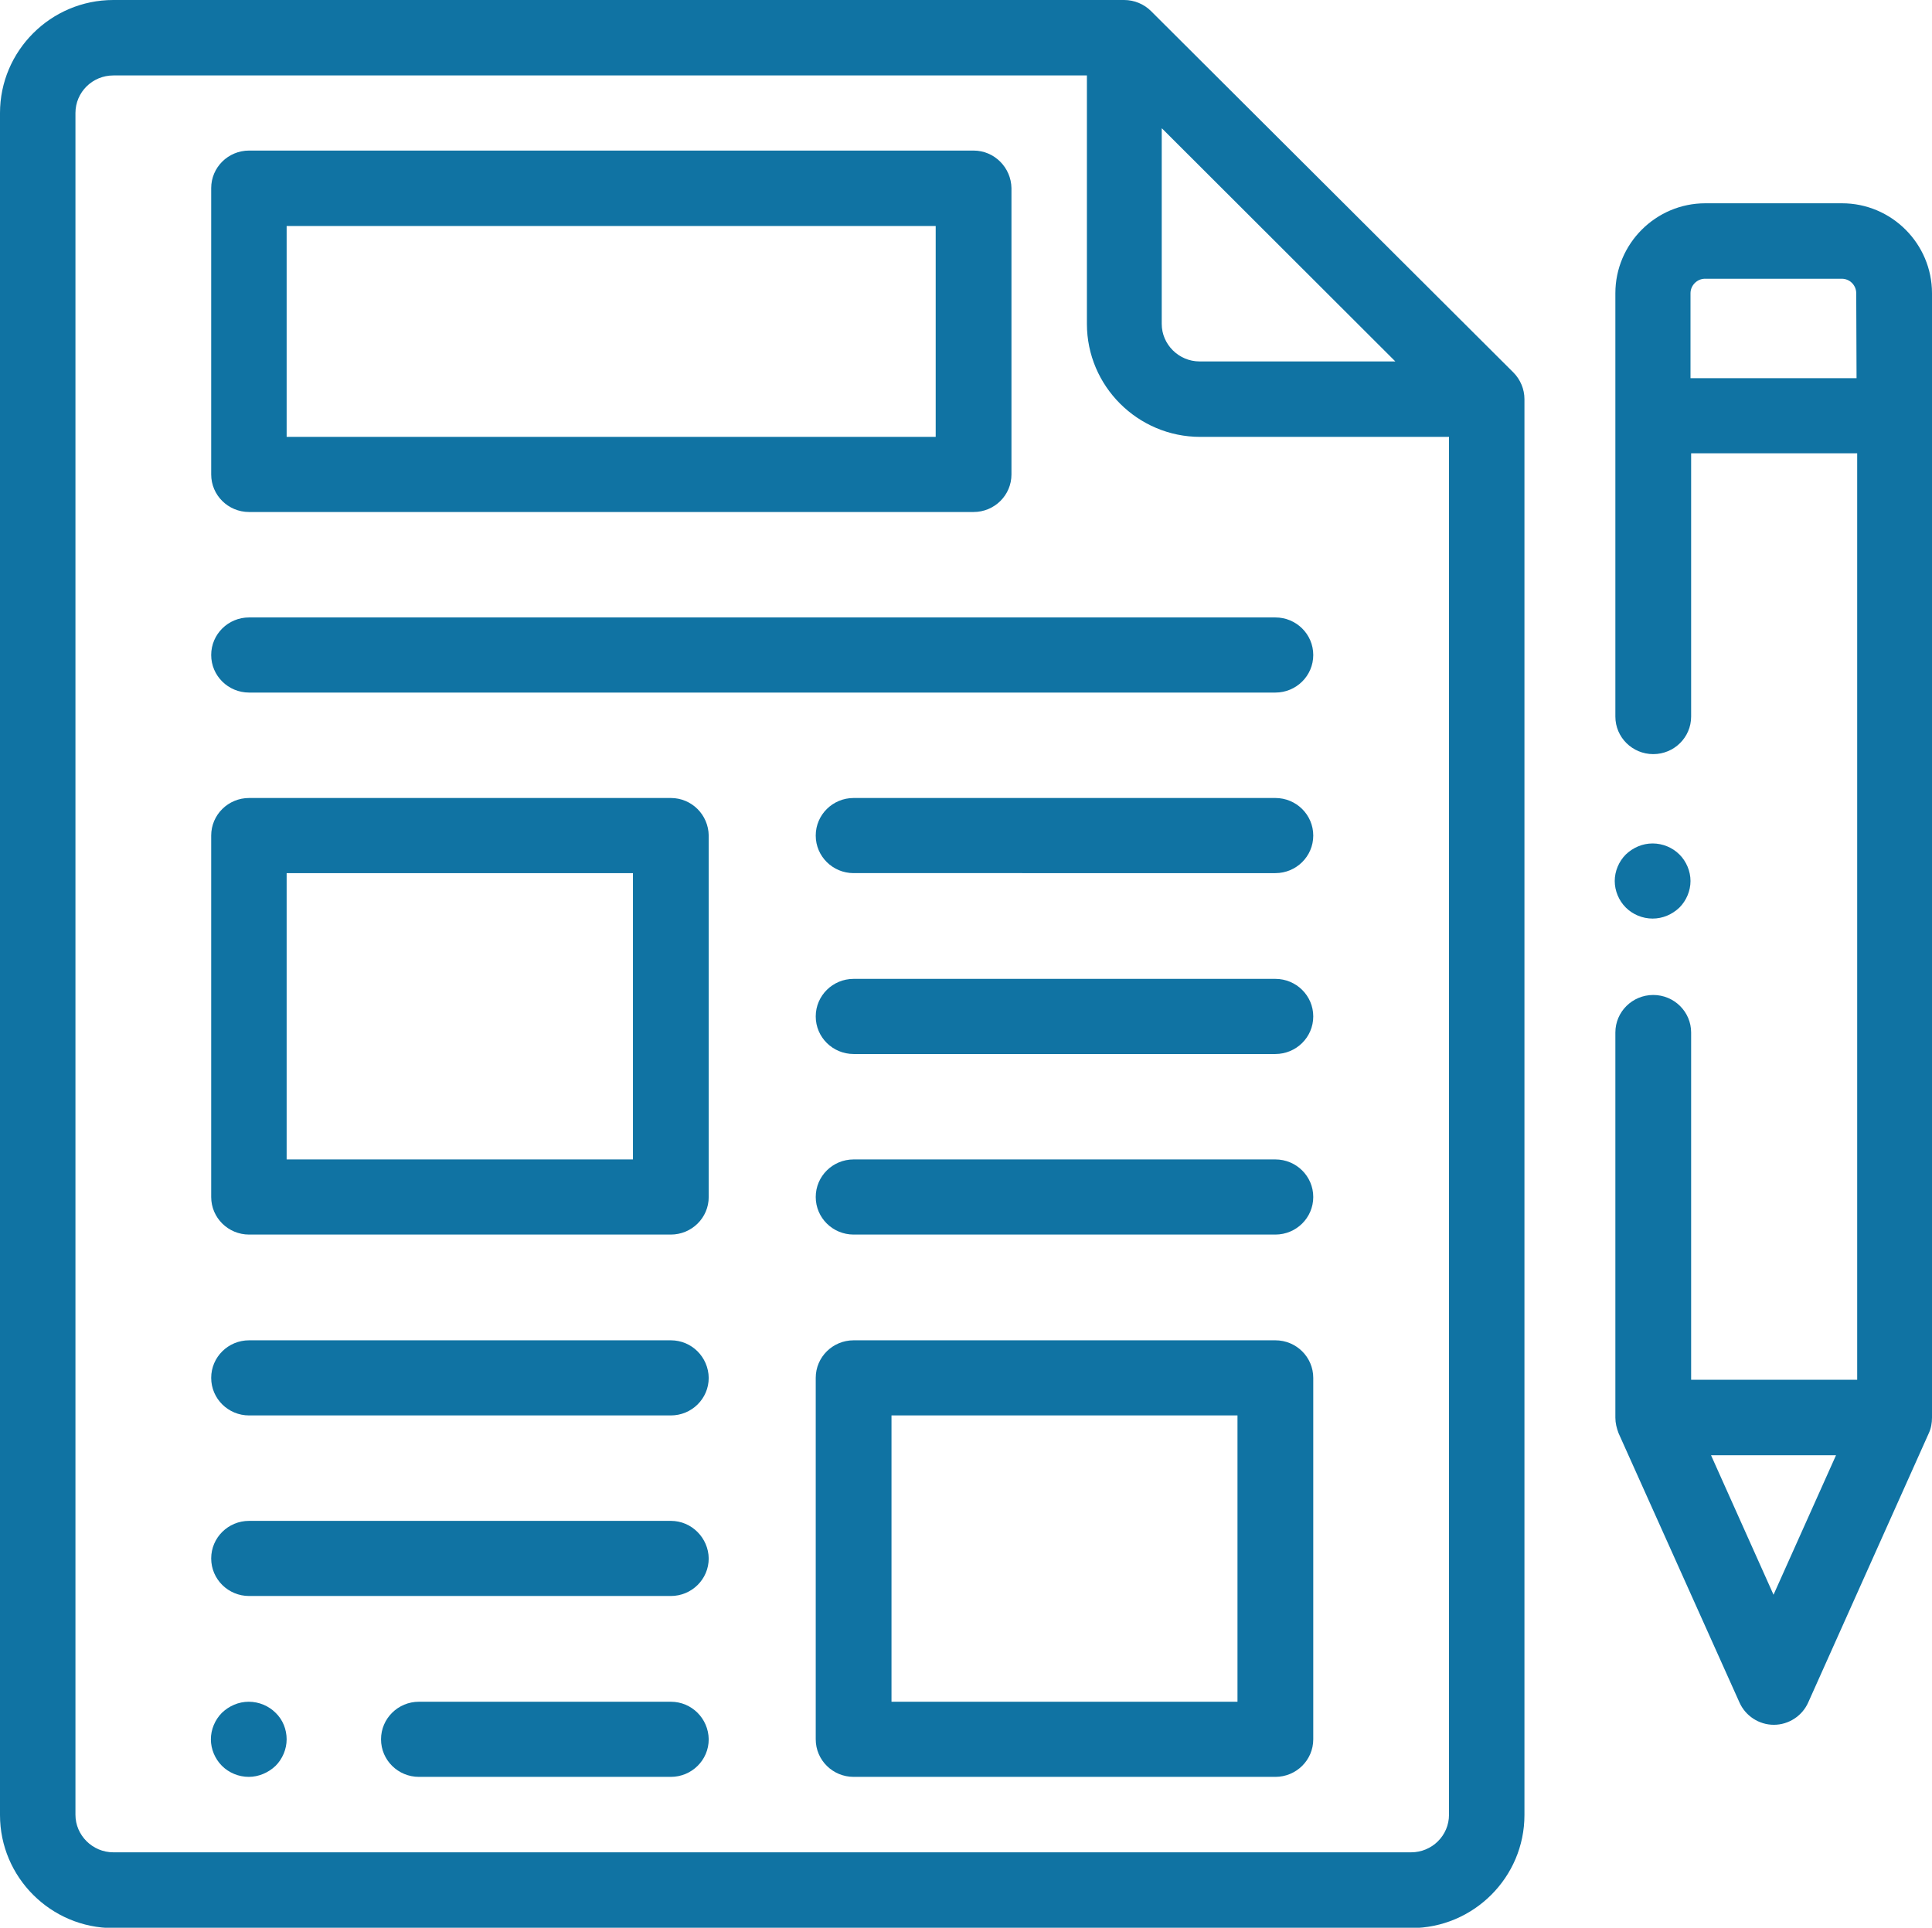 <?xml version="1.0" encoding="utf-8"?>
<!-- Generator: Adobe Illustrator 18.0.0, SVG Export Plug-In . SVG Version: 6.00 Build 0)  -->
<!DOCTYPE svg PUBLIC "-//W3C//DTD SVG 1.1//EN" "http://www.w3.org/Graphics/SVG/1.1/DTD/svg11.dtd">
<svg version="1.1" id="Layer_1" xmlns="http://www.w3.org/2000/svg" xmlns:xlink="http://www.w3.org/1999/xlink" x="0px" y="0px"
	 viewBox="0 90 612 610.7" enable-background="new 0 90 612 610.7" xml:space="preserve">
<g>
	<g>
		<g>
			<path fill="#1073A3" d="M404,285.6H78.9c-6.6,0-12,5.3-12,11.9s5.4,11.9,12,11.9H404c6.6,0,12-5.3,12-11.9S410.6,285.6,404,285.6
				z"/>
		</g>
	</g>
	<g>
		<g>
			<path fill="#1073A3" d="M404,400.1H270.4c-6.6,0-12,5.3-12,11.9s5.4,11.9,12,11.9H404c6.6,0,12-5.3,12-11.9
				S410.6,400.1,404,400.1z"/>
		</g>
	</g>
	<g>
		<g>
			<path fill="#1073A3" d="M404,342.8H270.4c-6.6,0-12,5.3-12,11.9s5.4,11.9,12,11.9H404c6.6,0,12-5.3,12-11.9
				S410.6,342.8,404,342.8z"/>
		</g>
	</g>
	<g>
		<g>
			<path fill="#1073A3" d="M404,457.3H270.4c-6.6,0-12,5.3-12,11.9s5.4,11.9,12,11.9H404c6.6,0,12-5.3,12-11.9
				S410.6,457.3,404,457.3z"/>
		</g>
	</g>
	<g>
		<g>
			<path fill="#1073A3" d="M212.5,342.8H78.9c-6.6,0-12,5.3-12,11.9v114.5c0,6.6,5.4,11.9,12,11.9h133.6c6.6,0,12-5.3,12-11.9V354.7
				C224.4,348.1,219.1,342.8,212.5,342.8z M200.5,457.3H90.8v-90.7h109.7V457.3z"/>
		</g>
	</g>
	<g>
		<g>
			<path fill="#1073A3" d="M212.5,571.8H78.9c-6.6,0-12,5.3-12,11.9c0,6.6,5.4,11.9,12,11.9h133.6c6.6,0,12-5.3,12-11.9
				C224.4,577.2,219.1,571.8,212.5,571.8z"/>
		</g>
	</g>
	<g>
		<g>
			<path fill="#1073A3" d="M87.3,632.6c-2.2-2.2-5.3-3.5-8.5-3.5s-6.2,1.3-8.5,3.5c-2.2,2.2-3.5,5.3-3.5,8.4s1.3,6.2,3.5,8.4
				c2.2,2.2,5.3,3.5,8.5,3.5c3.1,0,6.2-1.3,8.5-3.5c2.2-2.2,3.5-5.3,3.5-8.4S89.6,634.8,87.3,632.6z"/>
		</g>
	</g>
	<g>
		<g>
			<path fill="#1073A3" d="M212.5,629.1h-79.8c-6.6,0-12,5.3-12,11.9c0,6.6,5.4,11.9,12,11.9h79.8c6.6,0,12-5.3,12-11.9
				C224.4,634.4,219.1,629.1,212.5,629.1z"/>
		</g>
	</g>
	<g>
		<g>
			<path fill="#1073A3" d="M212.5,514.6H78.9c-6.6,0-12,5.3-12,11.9c0,6.6,5.4,11.9,12,11.9h133.6c6.6,0,12-5.3,12-11.9
				C224.4,519.9,219.1,514.6,212.5,514.6z"/>
		</g>
	</g>
	<g>
		<g>
			<path fill="#1073A3" d="M404,514.6H270.4c-6.6,0-12,5.3-12,11.9V641c0,6.6,5.4,11.9,12,11.9H404c6.6,0,12-5.3,12-11.9V526.5
				C416,519.9,410.6,514.6,404,514.6z M392,629.1H282.4v-90.7H392V629.1z"/>
		</g>
	</g>
	<g>
		<g>
			<path fill="#1073A3" d="M479.4,208L364.6,93.5c-2.2-2.2-5.3-3.5-8.5-3.5H35.9C16.1,90,0,106.1,0,125.8v539.2
				c0,19.7,16.1,35.8,35.9,35.8H447c19.8,0,35.9-16.1,35.9-35.8V216.4C482.9,213.3,481.6,210.2,479.4,208z M368.1,130.7l73.9,73.8
				h-62c-6.6,0-12-5.4-12-11.9V130.7z M459,664.9c0,6.6-5.4,11.9-12,11.9H35.9c-6.6,0-12-5.4-12-11.9V125.8c0-6.6,5.4-11.9,12-11.9
				h308.4v78.7c0,19.7,16.1,35.8,35.9,35.8H459V664.9z"/>
		</g>
	</g>
	<g>
		<g>
			<path fill="#1073A3" d="M308.4,137.7H78.9c-6.6,0-12,5.3-12,11.9v90.7c0,6.6,5.4,11.9,12,11.9h229.5c6.6,0,12-5.3,12-11.9v-90.7
				C320.3,143.1,315,137.7,308.4,137.7z M296.4,228.4H90.8v-66.8h205.6V228.4z"/>
		</g>
	</g>
	<g>
		<g>
			<path fill="#1073A3" d="M532,360.7c-2.2-2.2-5.3-3.5-8.5-3.5s-6.2,1.3-8.5,3.5c-2.2,2.2-3.5,5.3-3.5,8.4c0,3.1,1.3,6.2,3.5,8.4
				c2.2,2.2,5.3,3.5,8.5,3.5s6.2-1.3,8.5-3.5c2.2-2.2,3.5-5.3,3.5-8.4C535.5,366,534.2,362.9,532,360.7z"/>
		</g>
	</g>
	<g>
		<g>
			<path fill="#1073A3" d="M583.5,154.4h-43.3c-15.7,0-28.5,12.8-28.5,28.5V317c0,6.6,5.4,11.9,12,11.9s12-5.3,12-11.9v-83.4h52.6
				v293.5h-52.6V417.1c0-6.6-5.4-11.9-12-11.9s-12,5.3-12,11.9v122c0,1.7,0.4,3.3,1,4.9l38.3,85.3c1.9,4.3,6.2,7.1,10.9,7.1
				s9-2.8,10.9-7.1L611,544c0.7-1.5,1-3.2,1-4.9V182.9C612,167.2,599.2,154.4,583.5,154.4z M561.8,595.2L542,551h39.6L561.8,595.2z
				 M588.1,209.8h-52.6v-26.9c0-2.5,2.1-4.6,4.6-4.6h43.3c2.6,0,4.6,2.1,4.6,4.6L588.1,209.8L588.1,209.8z"/>
		</g>
	</g>
</g>
</svg>
